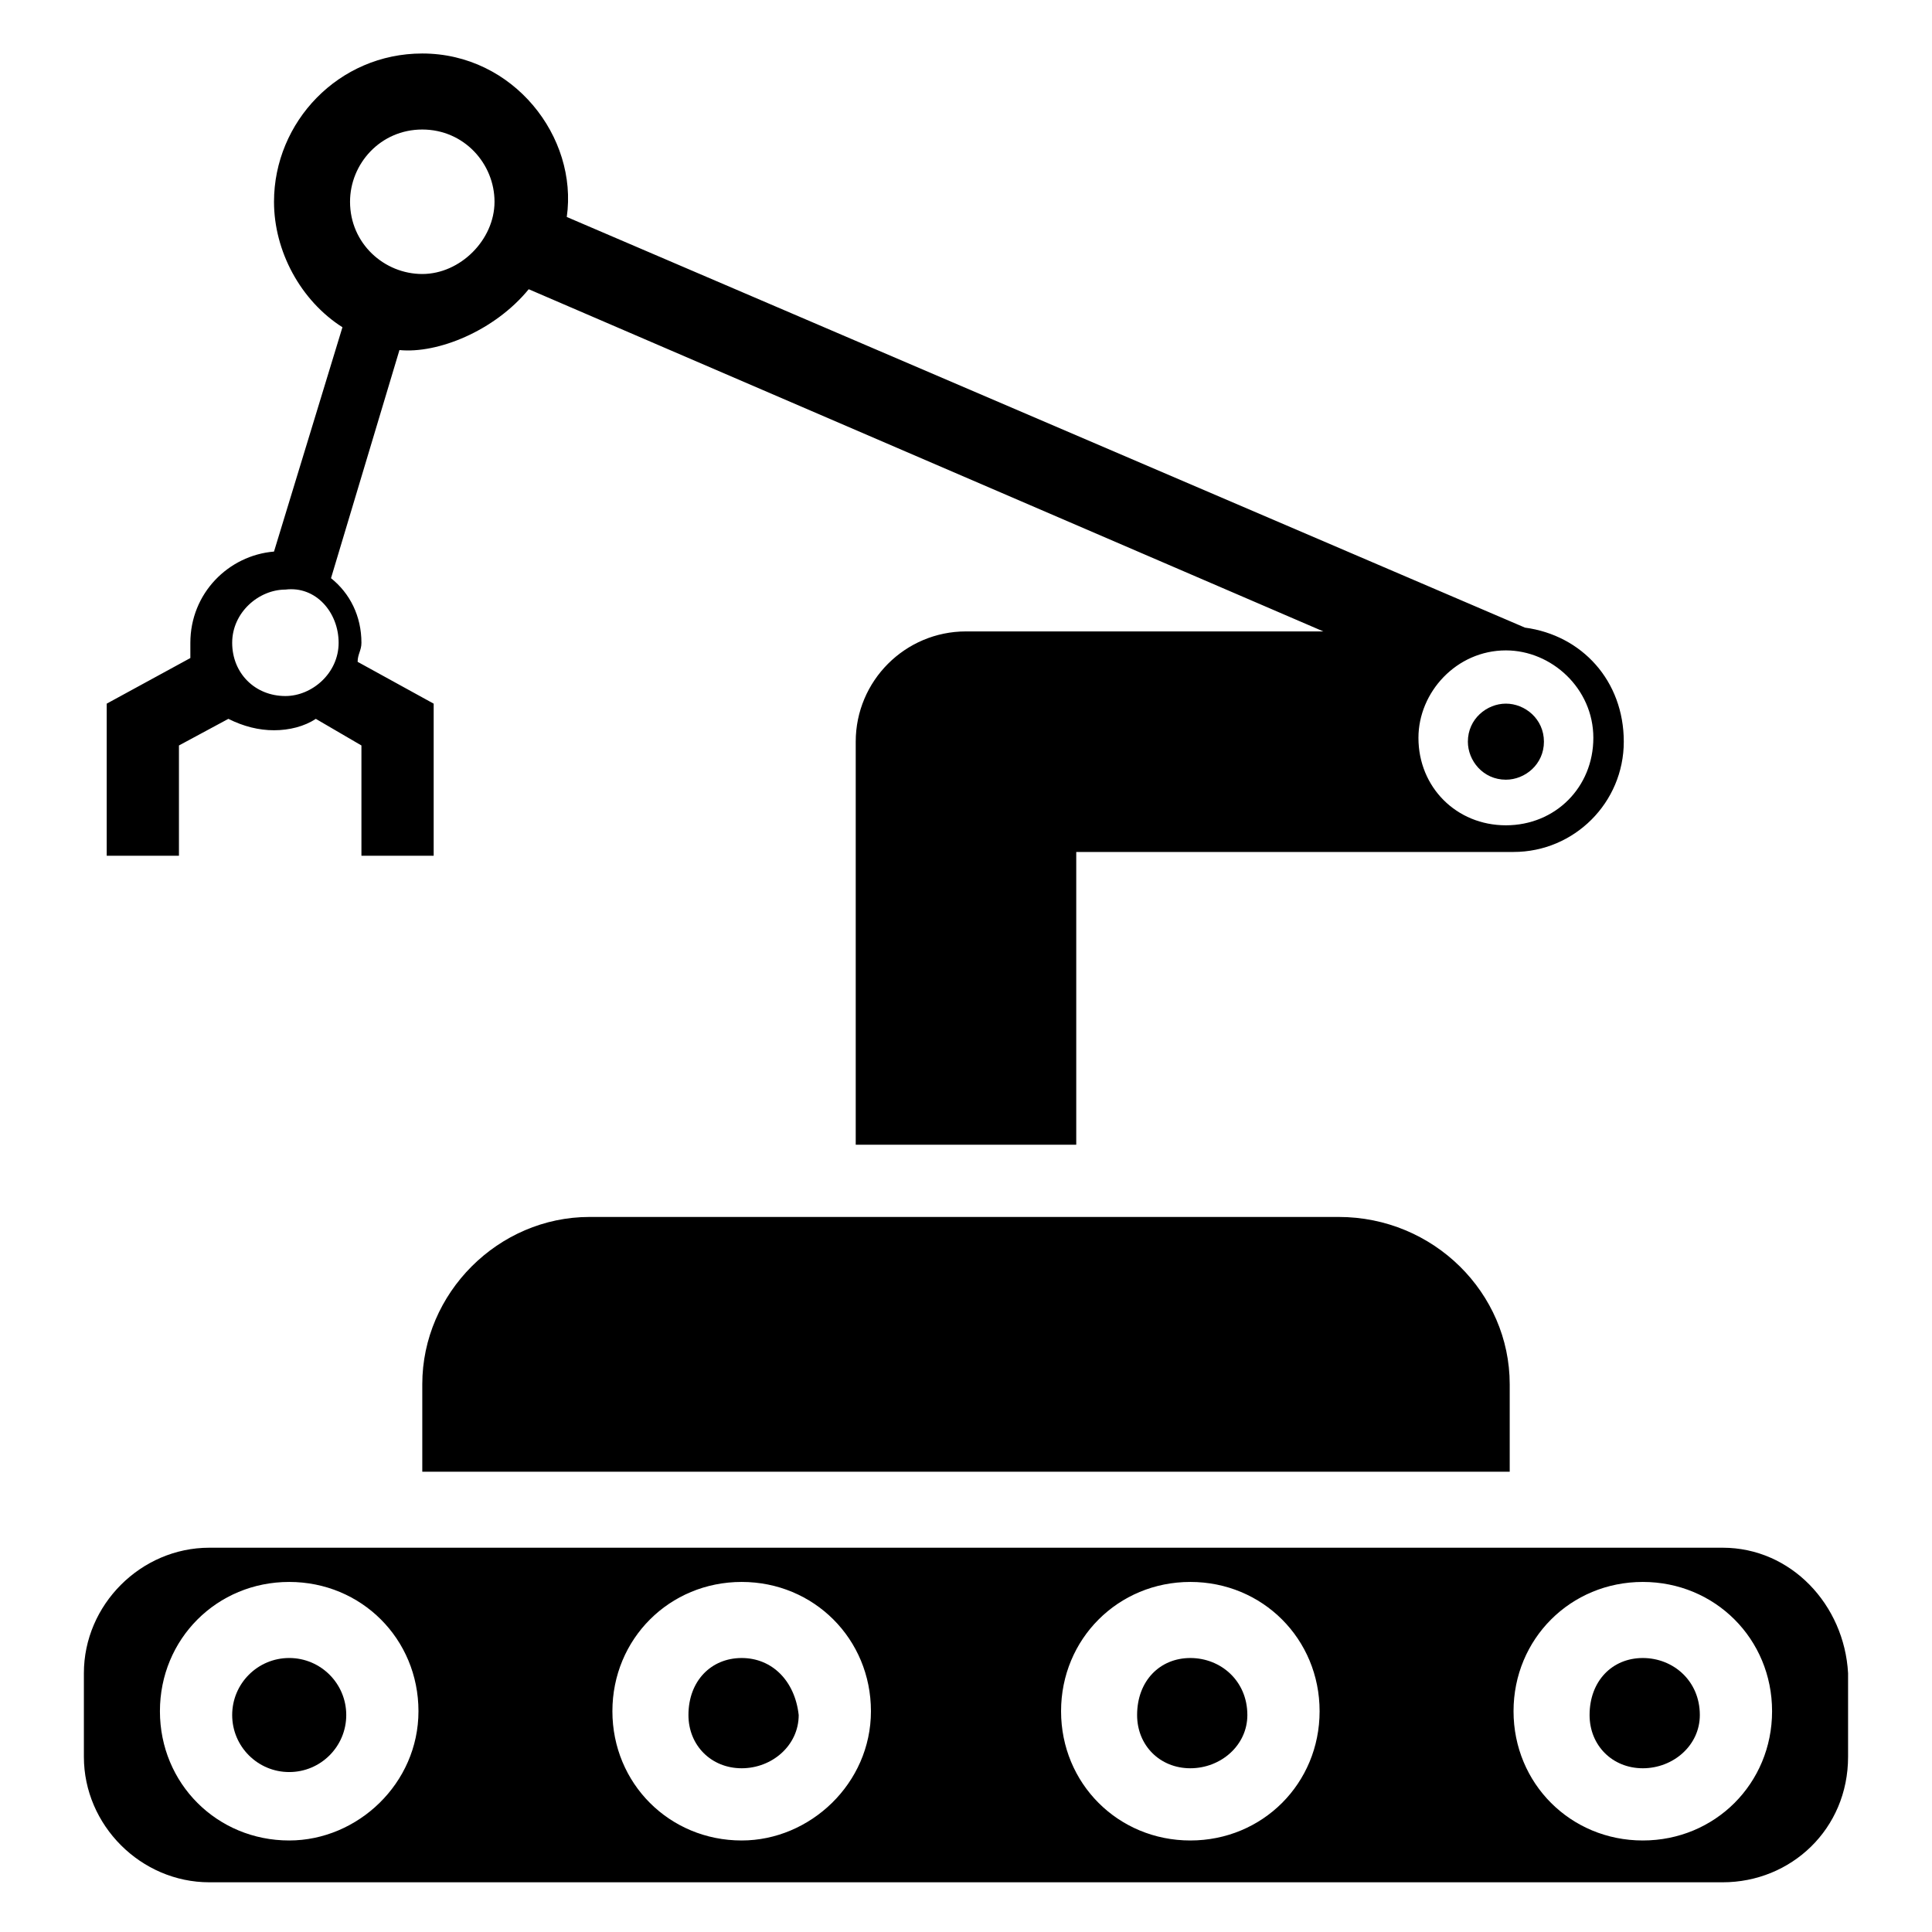 <?xml version="1.0" encoding="UTF-8"?>
<!-- Uploaded to: SVG Repo, www.svgrepo.com, Generator: SVG Repo Mixer Tools -->
<svg fill="#000000" width="800px" height="800px" version="1.1" viewBox="144 144 512 512" xmlns="http://www.w3.org/2000/svg">
 <g>
  <path d="m235.76 598.5c0 8.348-6.769 15.113-15.117 15.113-8.344 0-15.113-6.766-15.113-15.113s6.769-15.113 15.113-15.113c8.348 0 15.117 6.766 15.117 15.113"/>
  <path d="m579.36 583.39c-8.062 0-14.105 6.047-14.105 15.113 0 8.062 6.047 14.105 14.105 14.105 8.062 0 15.113-6.047 15.113-14.105 0-9.07-7.055-15.113-15.113-15.113z"/>
  <path d="m459.45 583.39c-8.062 0-14.105 6.047-14.105 15.113 0 8.062 6.047 14.105 14.105 14.105 8.062 0 15.113-6.047 15.113-14.105 0-9.07-7.055-15.113-15.113-15.113z"/>
  <path d="m340.55 583.39c-8.062 0-14.105 6.047-14.105 15.113 0 8.062 6.047 14.105 14.105 14.105 8.062 0 15.113-6.047 15.113-14.105-1.008-9.07-7.055-15.113-15.113-15.113z"/>
  <path d="m600.52 554.16h-401.04c-18.137 0-33.25 15.113-33.25 33.25v22.168c0 18.137 15.113 33.25 33.25 33.25h401.03c18.137 0 33.25-14.105 33.25-33.25v-22.168c-1.004-18.137-15.109-33.25-33.246-33.25zm-379.88 77.586c-19.145 0-34.258-15.113-34.258-34.258 0-19.145 15.113-34.258 34.258-34.258s34.258 15.113 34.258 34.258c0.004 19.145-16.117 34.258-34.258 34.258zm119.91 0c-19.145 0-34.258-15.113-34.258-34.258 0-19.145 15.113-34.258 34.258-34.258s34.258 15.113 34.258 34.258c0 19.145-16.121 34.258-34.258 34.258zm118.9 0c-19.145 0-34.258-15.113-34.258-34.258 0-19.145 15.113-34.258 34.258-34.258s34.258 15.113 34.258 34.258c0 19.145-15.113 34.258-34.258 34.258zm119.91 0c-19.145 0-34.258-15.113-34.258-34.258 0-19.145 15.113-34.258 34.258-34.258s34.258 15.113 34.258 34.258c0 19.145-15.113 34.258-34.258 34.258z"/>
  <path d="m543.08 330.47c-5.039 0-10.078 4.031-10.078 10.078 0 5.039 4.031 10.078 10.078 10.078 5.039 0 10.078-4.031 10.078-10.078-0.004-6.047-5.043-10.078-10.078-10.078zm0 0c-5.039 0-10.078 4.031-10.078 10.078 0 5.039 4.031 10.078 10.078 10.078 5.039 0 10.078-4.031 10.078-10.078-0.004-6.047-5.043-10.078-10.078-10.078zm0 0c-5.039 0-10.078 4.031-10.078 10.078 0 5.039 4.031 10.078 10.078 10.078 5.039 0 10.078-4.031 10.078-10.078-0.004-6.047-5.043-10.078-10.078-10.078zm0 0c-5.039 0-10.078 4.031-10.078 10.078 0 5.039 4.031 10.078 10.078 10.078 5.039 0 10.078-4.031 10.078-10.078-0.004-6.047-5.043-10.078-10.078-10.078z"/>
  <path d="m548.12 310.32-253.92-108.82c3.023-21.16-14.105-43.324-38.289-43.324-22.168 0-39.297 18.137-39.297 39.297 0 13.098 7.055 26.199 18.137 33.25l-18.137 59.449c-12.09 1.008-22.168 11.082-22.168 24.184v4.031l-22.168 12.09v40.305h19.145v-29.223l13.098-7.055c4.031 2.016 8.062 3.023 12.09 3.023 4.031 0 8.062-1.008 11.082-3.023l12.09 7.055v29.223h19.145v-40.305l-20.152-11.082c0-2.016 1.008-3.023 1.008-5.039 0-7.055-3.023-13.098-8.062-17.129l18.137-60.457c10.078 1.008 25.191-5.039 34.258-16.121l210.59 90.688-94.707-0.004c-16.121 0-29.223 13.098-29.223 29.223v106.81h58.441v-77.586h115.88c16.121 0 29.223-13.098 29.223-29.223s-11.082-28.215-26.199-30.23zm-314.38 4.031c0 8.062-7.055 14.105-14.105 14.105-8.062 0-14.105-6.047-14.105-14.105 0-8.062 7.055-14.105 14.105-14.105 8.059-1.008 14.105 6.043 14.105 14.105zm22.168-97.738c-10.078 0-19.145-8.062-19.145-19.145 0-10.078 8.062-19.145 19.145-19.145 11.082 0 19.145 9.07 19.145 19.145s-9.07 19.145-19.145 19.145zm287.17 146.1c-13.098 0-23.176-10.078-23.176-23.176 0-12.09 10.078-23.176 23.176-23.176 12.09 0 23.176 10.078 23.176 23.176-0.004 13.102-10.078 23.176-23.176 23.176z"/>
  <path d="m544.09 510.84v23.176h-288.18v-23.176c0-24.184 20.152-44.336 44.336-44.336h198.5c25.191 0 45.344 20.152 45.344 44.336z"/>
 </g>
</svg>